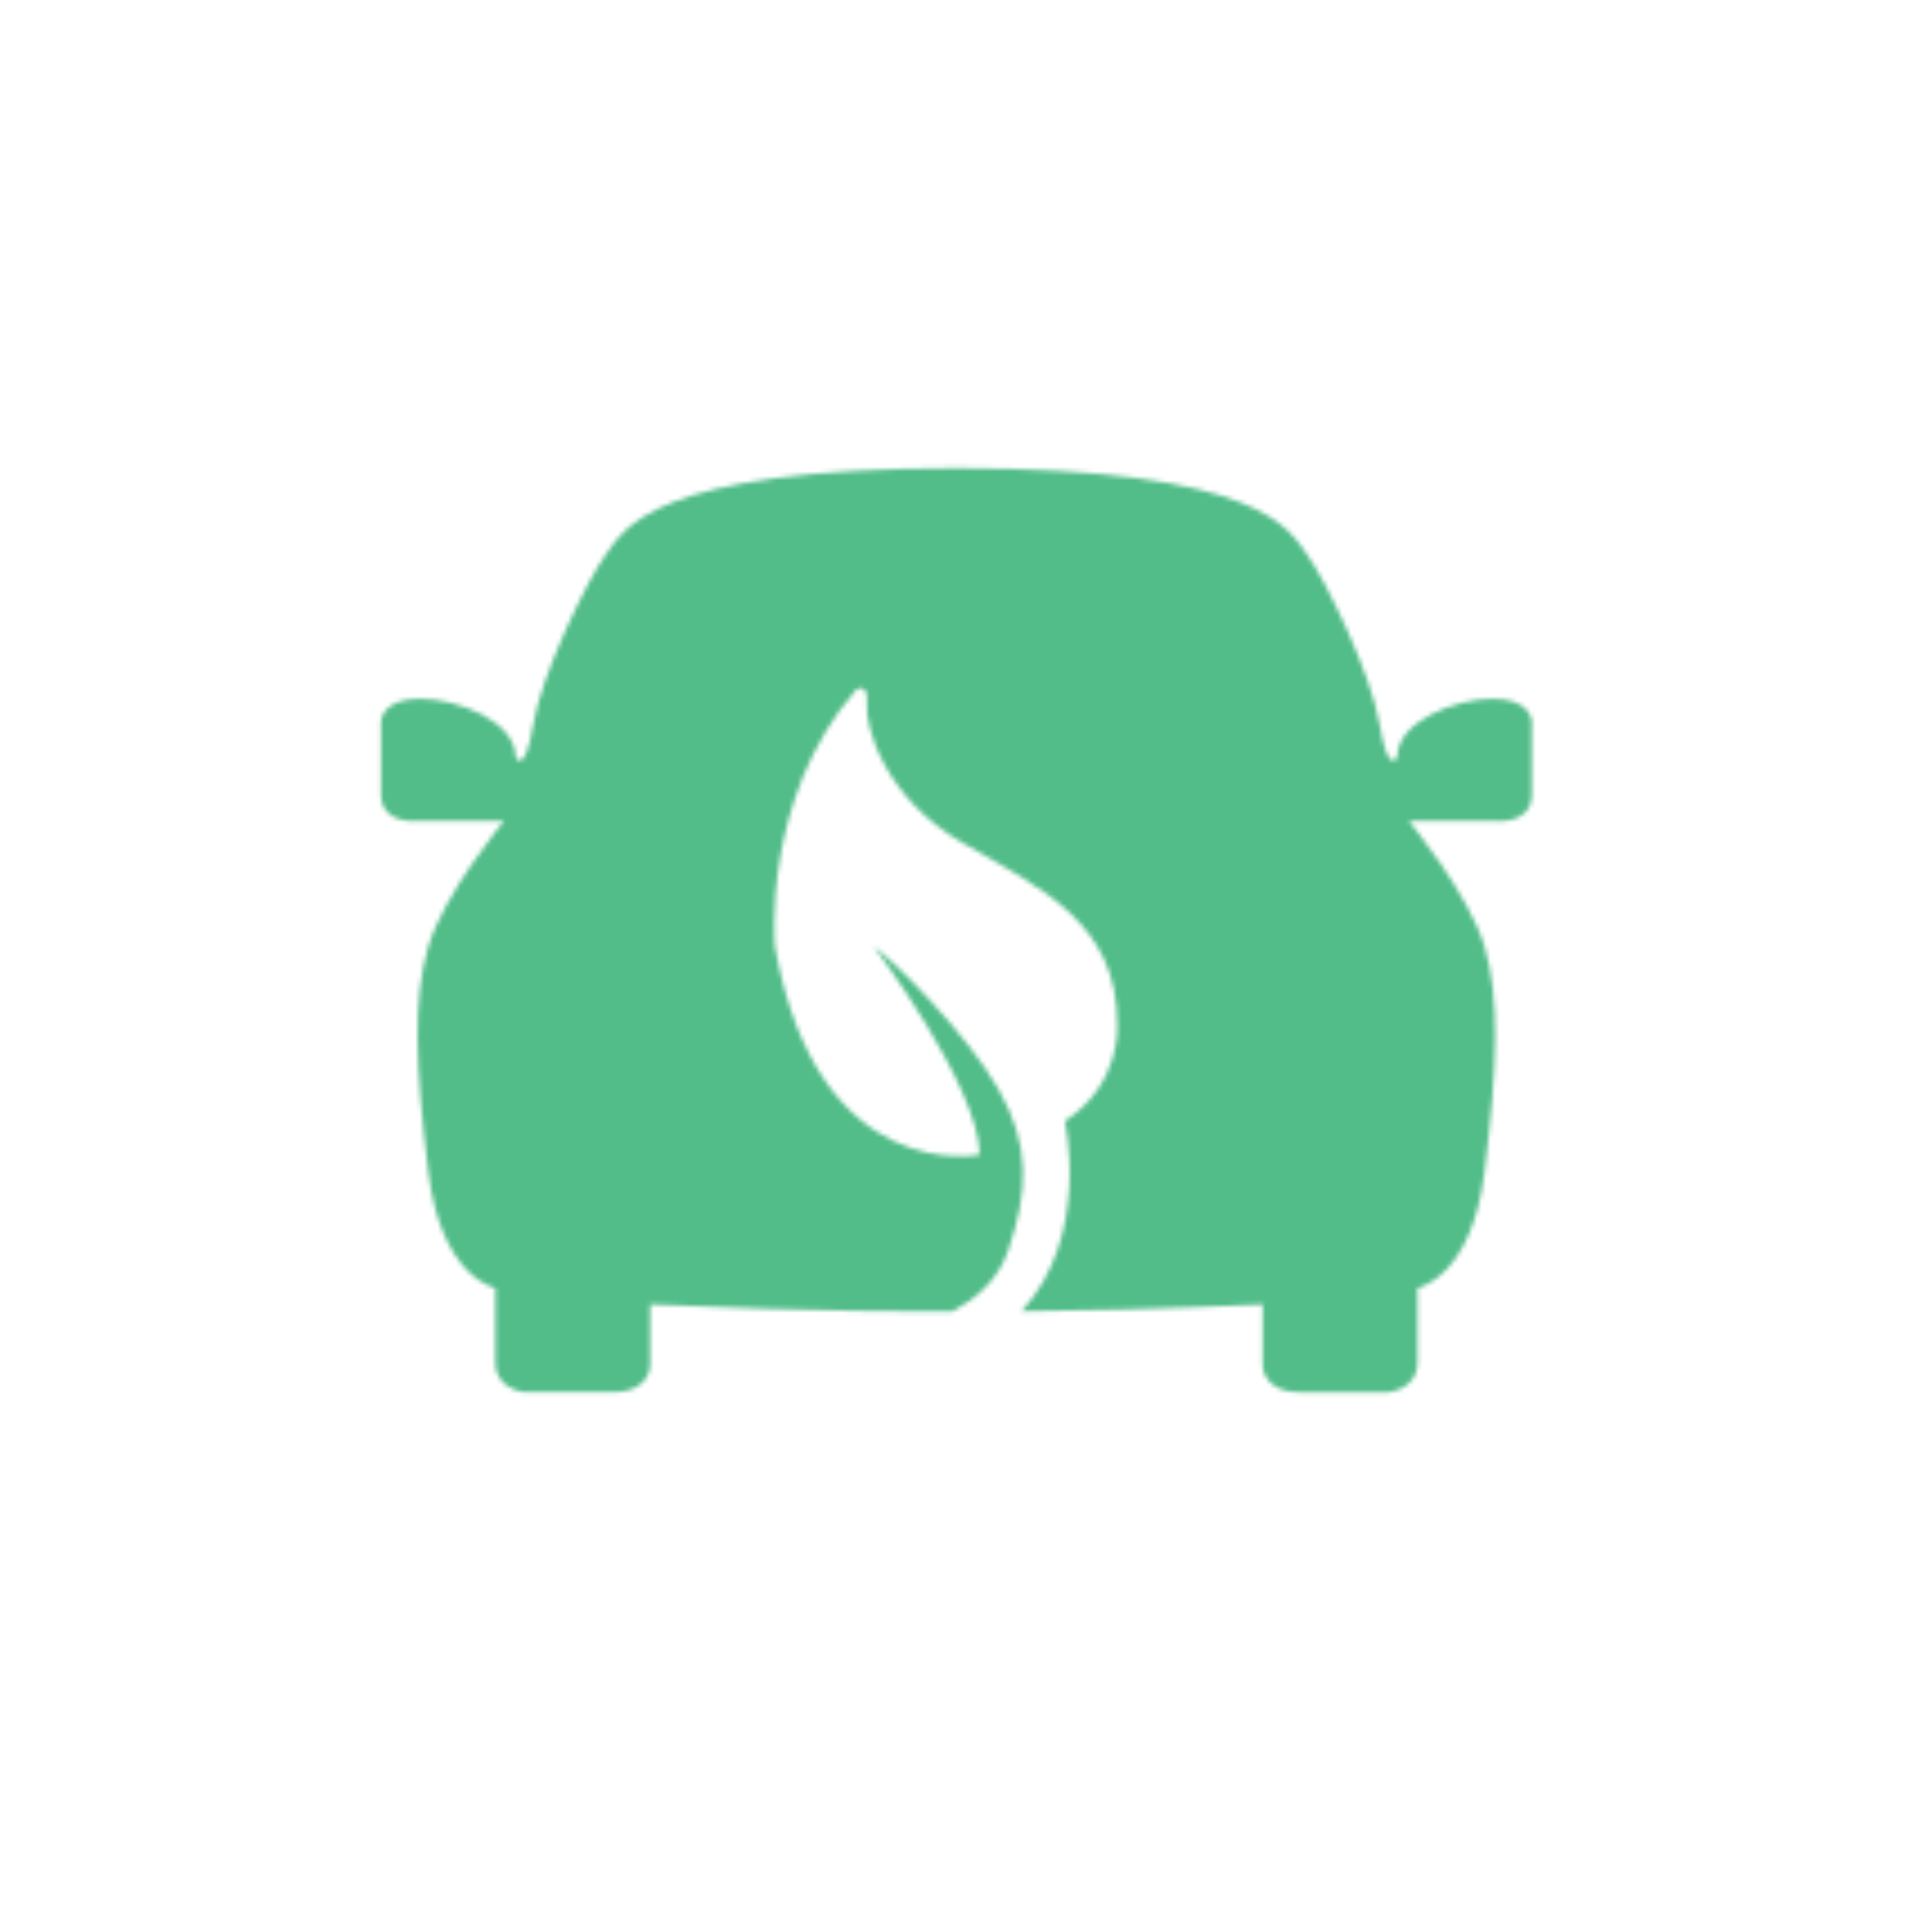 <?xml version="1.0" encoding="UTF-8"?>
<svg id="Layer_1" data-name="Layer 1" xmlns="http://www.w3.org/2000/svg" xmlns:xlink="http://www.w3.org/1999/xlink" viewBox="0 0 429.46 425.2">
  <defs>
    <style>
      .cls-1 {
        mask: url(#mask);
      }

      .cls-2 {
        fill: #52bd89;
      }

      .cls-2, .cls-3 {
        stroke-width: 0px;
      }

      .cls-3 {
        fill: #fff;
        filter: url(#drop-shadow-1);
      }

      .cls-4 {
        filter: url(#luminosity-invert-noclip);
      }
    </style>
    <filter id="luminosity-invert-noclip" x="-50.19" y="7.25" width="601.23" height="593.8" color-interpolation-filters="sRGB" filterUnits="userSpaceOnUse">
      <feColorMatrix result="cm" values="-1 0 0 0 1 0 -1 0 0 1 0 0 -1 0 1 0 0 0 1 0"/>
      <feFlood flood-color="#fff" result="bg"/>
      <feBlend in="cm" in2="bg"/>
    </filter>
    <filter id="drop-shadow-1" filterUnits="userSpaceOnUse">
      <feOffset dx="0" dy="0"/>
      <feGaussianBlur result="blur" stdDeviation="1.98"/>
      <feFlood flood-color="#231f20" flood-opacity=".75"/>
      <feComposite in2="blur" operator="in"/>
      <feComposite in="SourceGraphic"/>
    </filter>
    <mask id="mask" x="-50.19" y="7.25" width="601.23" height="593.8" maskUnits="userSpaceOnUse">
      <g class="cls-4">
        <path class="cls-3" d="M331.91,155.3c-8.41,0-21.33,4.97-21.33,13,0,0-2,4.21-3.91-7.27-1.91-11.47-12.05-32.12-16.06-37.67-4.02-5.55-9.94-19.31-78.01-19.31s-74,13.77-78.01,19.31c-4.02,5.54-14.15,26.19-16.06,37.67-1.91,11.47-3.91,7.27-3.91,7.27,0-8.03-12.91-13-21.33-13s-8.6,4.97-8.6,4.97v16.25c0,6.88,8.14,5.93,8.14,5.93h19.2s-13.38,16.25-16.83,27.92c-3.44,11.66-2.87,26.58,0,50.1,2.87,23.52,14.91,25.81,14.91,25.81v16.63c0,5.93,6.5,6.5,6.5,6.5h19.5c9.18,0,8.41-6.69,8.41-6.69v-12.81c37.63,1.72,62.58,1.58,67.26,1.54,4.72-2.53,10-6.72,12.28-13.39,4.59-13.38,4.97-23.52-2.1-35.95-7.07-12.43-23.14-28.49-27.72-31.74,0,0,23.33,30.98,23.52,46.27,0,0-35.95,7.27-45.51-46.27,0,0-3.06-32.7,17.97-56.98,0,0,2.87-2.1,2.49,3.06-.38,5.16,3.82,20.84,21.42,30.98,17.59,10.13,34.22,17.78,34.22,40.15,0,0,1.15,13.19-11.66,21.61,0,0,5.85,25.41-9.63,42.25,11.78-.1,30.25-.46,53.61-1.52v12.81s-.76,6.69,8.41,6.69h19.5s6.5-.57,6.5-6.5v-16.63s12.05-2.29,14.91-25.81c2.87-23.52,3.44-38.43,0-50.1-3.44-11.66-16.83-27.92-16.83-27.92h19.2s8.14.96,8.14-5.93v-16.25s-.19-4.97-8.6-4.97Z"/>
      </g>
    </mask>
  </defs>
  <g class="cls-1">
    <circle class="cls-2" cx="212.6" cy="212.6" r="205.35"/>
  </g>
</svg>